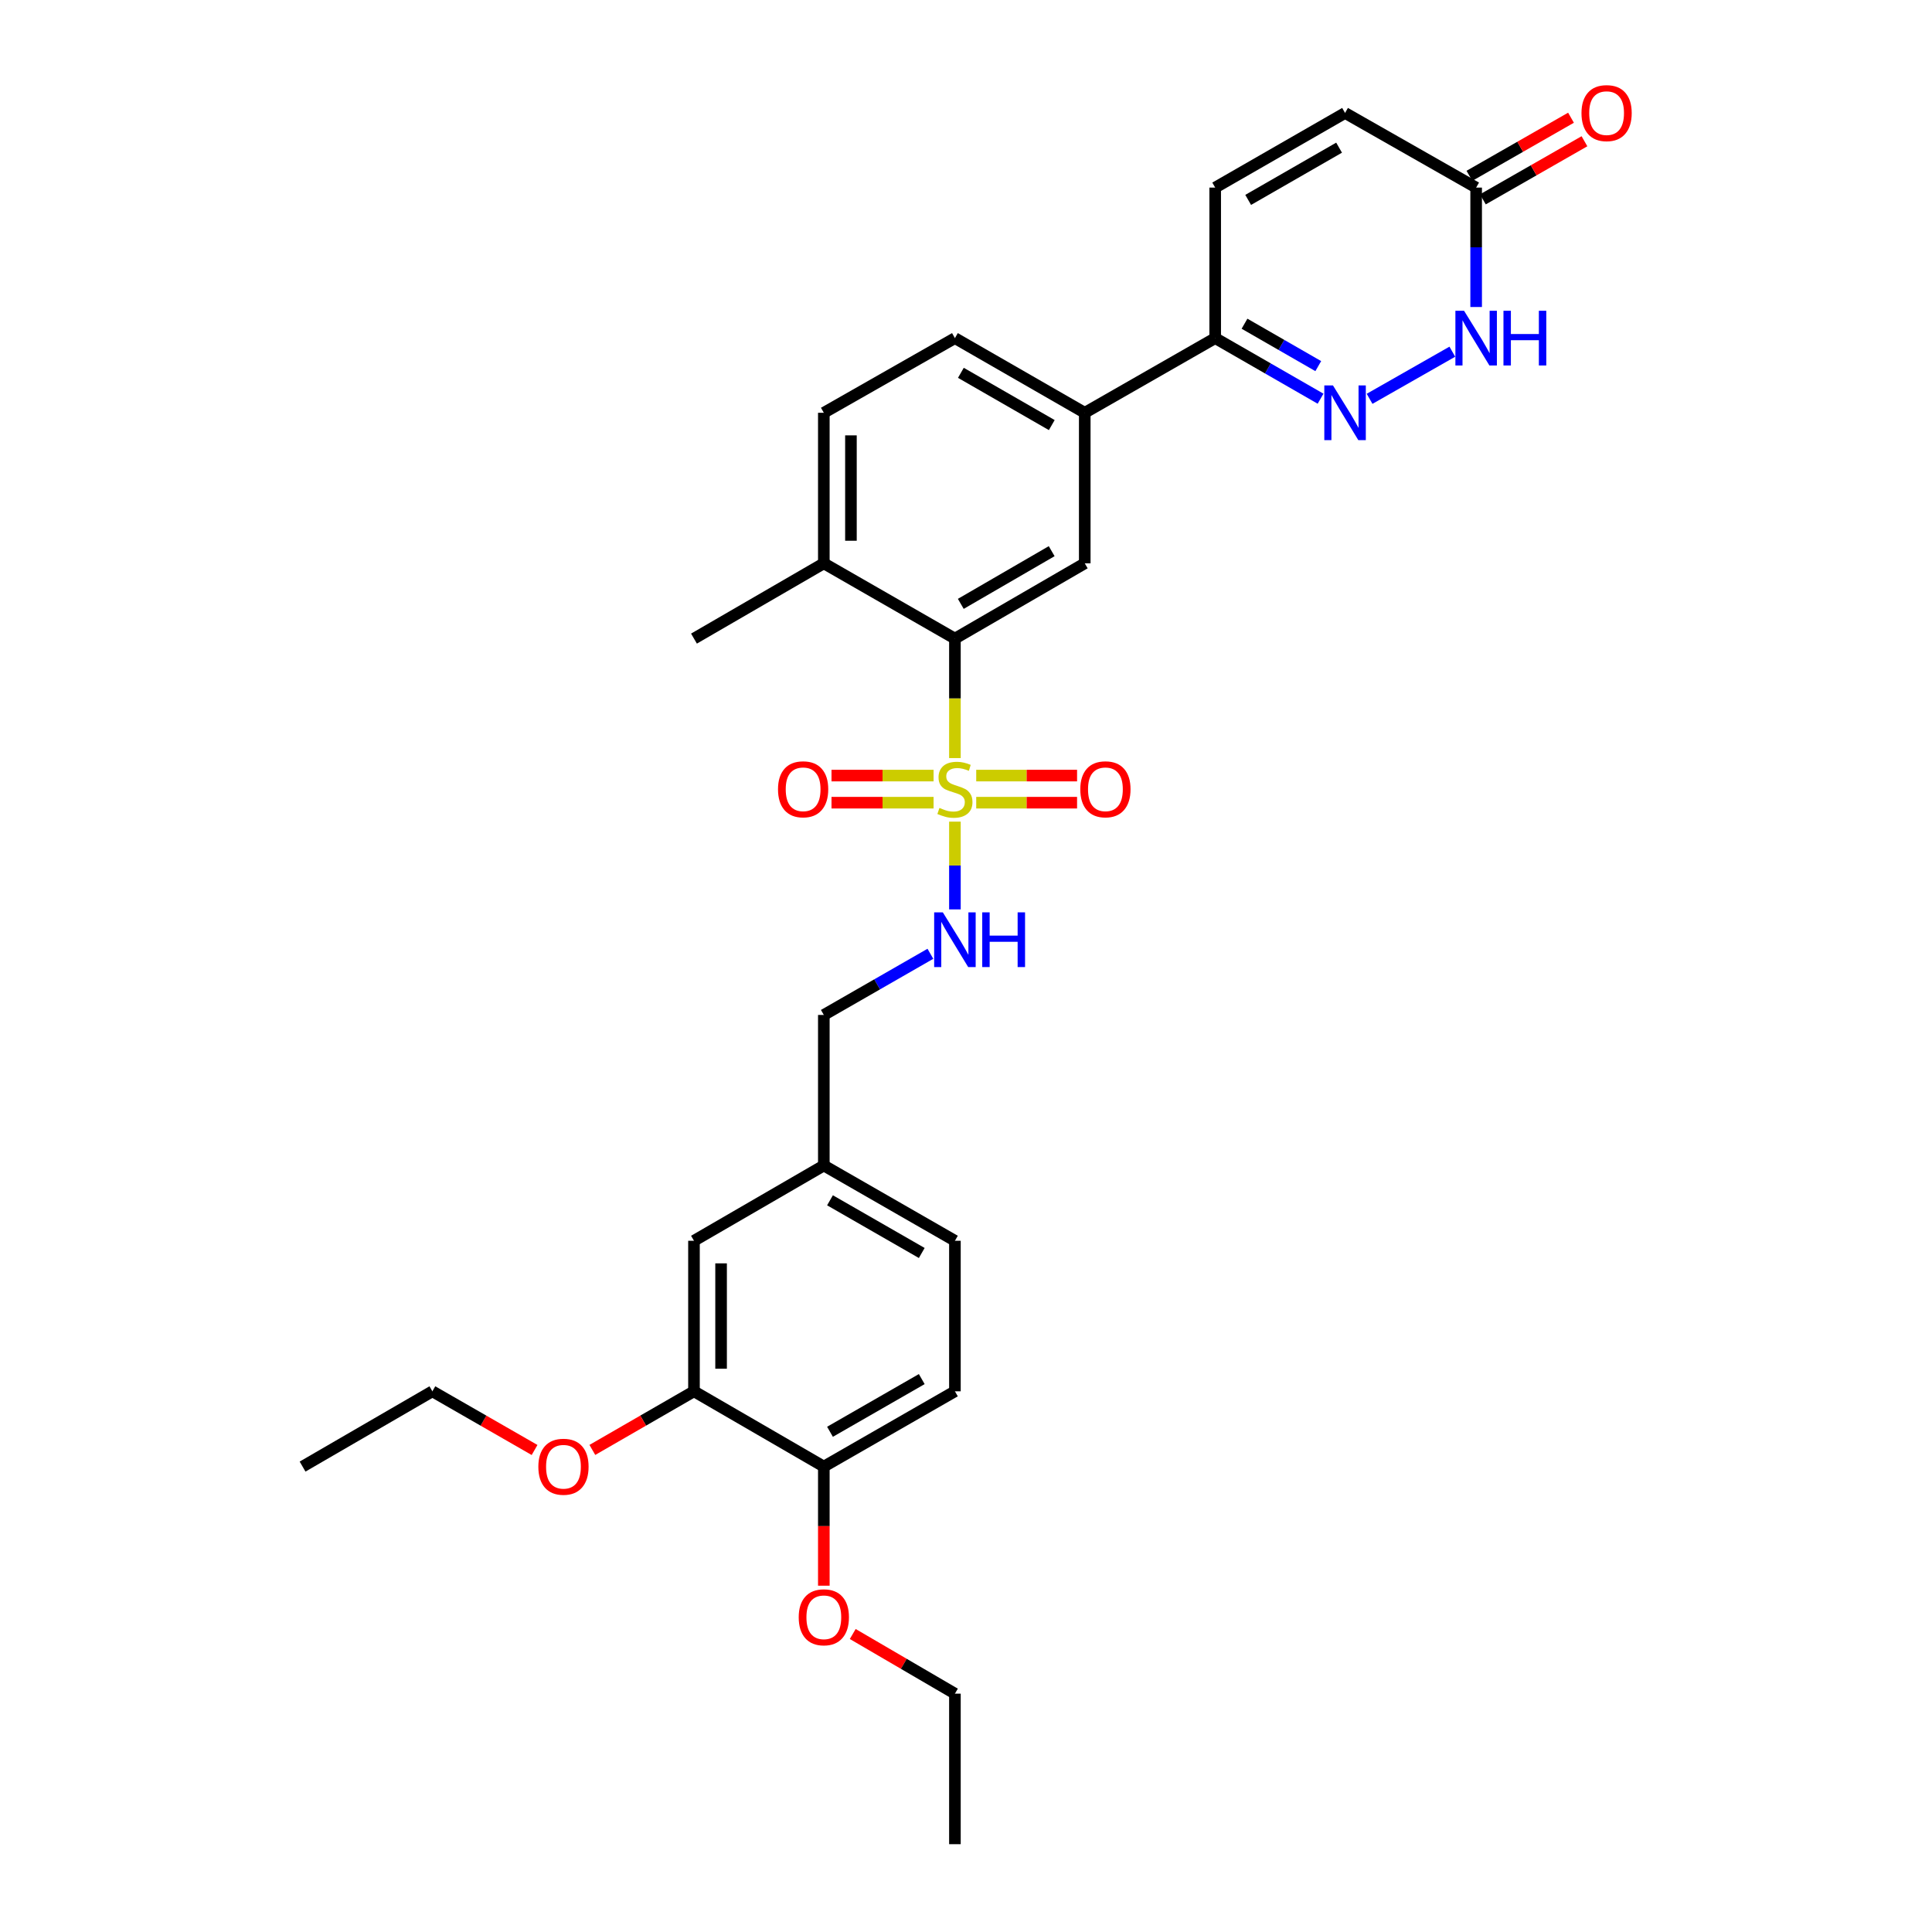 <?xml version='1.0' encoding='iso-8859-1'?>
<svg version='1.1' baseProfile='full'
              xmlns='http://www.w3.org/2000/svg'
                      xmlns:rdkit='http://www.rdkit.org/xml'
                      xmlns:xlink='http://www.w3.org/1999/xlink'
                  xml:space='preserve'
width='1000px' height='1000px' viewBox='0 0 1000 1000'>
<!-- END OF HEADER -->
<rect style='opacity:1.0;fill:#FFFFFF;stroke:none' width='1000' height='1000' x='0' y='0'> </rect>
<path class='bond-1' d='M 494.264,392.386 L 494.264,361.464' style='fill:none;fill-rule:evenodd;stroke:#CCCC00;stroke-width:6px;stroke-linecap:butt;stroke-linejoin:miter;stroke-opacity:1' />
<path class='bond-1' d='M 494.264,361.464 L 494.264,330.541' style='fill:none;fill-rule:evenodd;stroke:#000000;stroke-width:6px;stroke-linecap:butt;stroke-linejoin:miter;stroke-opacity:1' />
<path class='bond-5' d='M 494.264,425.283 L 494.264,447.993' style='fill:none;fill-rule:evenodd;stroke:#CCCC00;stroke-width:6px;stroke-linecap:butt;stroke-linejoin:miter;stroke-opacity:1' />
<path class='bond-5' d='M 494.264,447.993 L 494.264,470.703' style='fill:none;fill-rule:evenodd;stroke:#0000FF;stroke-width:6px;stroke-linecap:butt;stroke-linejoin:miter;stroke-opacity:1' />
<path class='bond-10' d='M 505.291,415.469 L 531.39,415.469' style='fill:none;fill-rule:evenodd;stroke:#CCCC00;stroke-width:6px;stroke-linecap:butt;stroke-linejoin:miter;stroke-opacity:1' />
<path class='bond-10' d='M 531.39,415.469 L 557.489,415.469' style='fill:none;fill-rule:evenodd;stroke:#FF0000;stroke-width:6px;stroke-linecap:butt;stroke-linejoin:miter;stroke-opacity:1' />
<path class='bond-10' d='M 505.291,401.439 L 531.39,401.439' style='fill:none;fill-rule:evenodd;stroke:#CCCC00;stroke-width:6px;stroke-linecap:butt;stroke-linejoin:miter;stroke-opacity:1' />
<path class='bond-10' d='M 531.39,401.439 L 557.489,401.439' style='fill:none;fill-rule:evenodd;stroke:#FF0000;stroke-width:6px;stroke-linecap:butt;stroke-linejoin:miter;stroke-opacity:1' />
<path class='bond-11' d='M 483.219,401.439 L 456.802,401.439' style='fill:none;fill-rule:evenodd;stroke:#CCCC00;stroke-width:6px;stroke-linecap:butt;stroke-linejoin:miter;stroke-opacity:1' />
<path class='bond-11' d='M 456.802,401.439 L 430.384,401.439' style='fill:none;fill-rule:evenodd;stroke:#FF0000;stroke-width:6px;stroke-linecap:butt;stroke-linejoin:miter;stroke-opacity:1' />
<path class='bond-11' d='M 483.219,415.469 L 456.802,415.469' style='fill:none;fill-rule:evenodd;stroke:#CCCC00;stroke-width:6px;stroke-linecap:butt;stroke-linejoin:miter;stroke-opacity:1' />
<path class='bond-11' d='M 456.802,415.469 L 430.384,415.469' style='fill:none;fill-rule:evenodd;stroke:#FF0000;stroke-width:6px;stroke-linecap:butt;stroke-linejoin:miter;stroke-opacity:1' />
<path class='bond-0' d='M 683.522,206.368 L 656.252,190.69' style='fill:none;fill-rule:evenodd;stroke:#0000FF;stroke-width:6px;stroke-linecap:butt;stroke-linejoin:miter;stroke-opacity:1' />
<path class='bond-0' d='M 656.252,190.69 L 628.982,175.012' style='fill:none;fill-rule:evenodd;stroke:#000000;stroke-width:6px;stroke-linecap:butt;stroke-linejoin:miter;stroke-opacity:1' />
<path class='bond-0' d='M 682.334,189.501 L 663.245,178.527' style='fill:none;fill-rule:evenodd;stroke:#0000FF;stroke-width:6px;stroke-linecap:butt;stroke-linejoin:miter;stroke-opacity:1' />
<path class='bond-0' d='M 663.245,178.527 L 644.156,167.552' style='fill:none;fill-rule:evenodd;stroke:#000000;stroke-width:6px;stroke-linecap:butt;stroke-linejoin:miter;stroke-opacity:1' />
<path class='bond-2' d='M 708.893,206.428 L 751.724,182.033' style='fill:none;fill-rule:evenodd;stroke:#0000FF;stroke-width:6px;stroke-linecap:butt;stroke-linejoin:miter;stroke-opacity:1' />
<path class='bond-4' d='M 494.264,330.541 L 561.467,291.577' style='fill:none;fill-rule:evenodd;stroke:#000000;stroke-width:6px;stroke-linecap:butt;stroke-linejoin:miter;stroke-opacity:1' />
<path class='bond-4' d='M 497.307,312.559 L 544.349,285.284' style='fill:none;fill-rule:evenodd;stroke:#000000;stroke-width:6px;stroke-linecap:butt;stroke-linejoin:miter;stroke-opacity:1' />
<path class='bond-13' d='M 494.264,330.541 L 426.413,291.577' style='fill:none;fill-rule:evenodd;stroke:#000000;stroke-width:6px;stroke-linecap:butt;stroke-linejoin:miter;stroke-opacity:1' />
<path class='bond-32' d='M 764.051,158.904 L 764.051,128.002' style='fill:none;fill-rule:evenodd;stroke:#0000FF;stroke-width:6px;stroke-linecap:butt;stroke-linejoin:miter;stroke-opacity:1' />
<path class='bond-32' d='M 764.051,128.002 L 764.051,97.099' style='fill:none;fill-rule:evenodd;stroke:#000000;stroke-width:6px;stroke-linecap:butt;stroke-linejoin:miter;stroke-opacity:1' />
<path class='bond-3' d='M 628.982,175.012 L 561.467,213.657' style='fill:none;fill-rule:evenodd;stroke:#000000;stroke-width:6px;stroke-linecap:butt;stroke-linejoin:miter;stroke-opacity:1' />
<path class='bond-8' d='M 628.982,175.012 L 628.982,97.099' style='fill:none;fill-rule:evenodd;stroke:#000000;stroke-width:6px;stroke-linecap:butt;stroke-linejoin:miter;stroke-opacity:1' />
<path class='bond-7' d='M 561.467,291.577 L 561.467,213.657' style='fill:none;fill-rule:evenodd;stroke:#000000;stroke-width:6px;stroke-linecap:butt;stroke-linejoin:miter;stroke-opacity:1' />
<path class='bond-20' d='M 481.568,493.678 L 453.991,509.509' style='fill:none;fill-rule:evenodd;stroke:#0000FF;stroke-width:6px;stroke-linecap:butt;stroke-linejoin:miter;stroke-opacity:1' />
<path class='bond-20' d='M 453.991,509.509 L 426.413,525.339' style='fill:none;fill-rule:evenodd;stroke:#000000;stroke-width:6px;stroke-linecap:butt;stroke-linejoin:miter;stroke-opacity:1' />
<path class='bond-6' d='M 764.051,97.099 L 696.201,58.47' style='fill:none;fill-rule:evenodd;stroke:#000000;stroke-width:6px;stroke-linecap:butt;stroke-linejoin:miter;stroke-opacity:1' />
<path class='bond-16' d='M 767.535,103.188 L 793.824,88.148' style='fill:none;fill-rule:evenodd;stroke:#000000;stroke-width:6px;stroke-linecap:butt;stroke-linejoin:miter;stroke-opacity:1' />
<path class='bond-16' d='M 793.824,88.148 L 820.113,73.109' style='fill:none;fill-rule:evenodd;stroke:#FF0000;stroke-width:6px;stroke-linecap:butt;stroke-linejoin:miter;stroke-opacity:1' />
<path class='bond-16' d='M 760.568,91.01 L 786.857,75.971' style='fill:none;fill-rule:evenodd;stroke:#000000;stroke-width:6px;stroke-linecap:butt;stroke-linejoin:miter;stroke-opacity:1' />
<path class='bond-16' d='M 786.857,75.971 L 813.146,60.931' style='fill:none;fill-rule:evenodd;stroke:#FF0000;stroke-width:6px;stroke-linecap:butt;stroke-linejoin:miter;stroke-opacity:1' />
<path class='bond-30' d='M 561.467,213.657 L 494.264,175.012' style='fill:none;fill-rule:evenodd;stroke:#000000;stroke-width:6px;stroke-linecap:butt;stroke-linejoin:miter;stroke-opacity:1' />
<path class='bond-30' d='M 544.393,220.022 L 497.35,192.971' style='fill:none;fill-rule:evenodd;stroke:#000000;stroke-width:6px;stroke-linecap:butt;stroke-linejoin:miter;stroke-opacity:1' />
<path class='bond-9' d='M 628.982,97.099 L 696.201,58.47' style='fill:none;fill-rule:evenodd;stroke:#000000;stroke-width:6px;stroke-linecap:butt;stroke-linejoin:miter;stroke-opacity:1' />
<path class='bond-9' d='M 646.055,103.469 L 693.109,76.429' style='fill:none;fill-rule:evenodd;stroke:#000000;stroke-width:6px;stroke-linecap:butt;stroke-linejoin:miter;stroke-opacity:1' />
<path class='bond-12' d='M 359.202,720.137 L 359.202,642.224' style='fill:none;fill-rule:evenodd;stroke:#000000;stroke-width:6px;stroke-linecap:butt;stroke-linejoin:miter;stroke-opacity:1' />
<path class='bond-12' d='M 373.232,708.45 L 373.232,653.911' style='fill:none;fill-rule:evenodd;stroke:#000000;stroke-width:6px;stroke-linecap:butt;stroke-linejoin:miter;stroke-opacity:1' />
<path class='bond-23' d='M 359.202,720.137 L 332.9,735.307' style='fill:none;fill-rule:evenodd;stroke:#000000;stroke-width:6px;stroke-linecap:butt;stroke-linejoin:miter;stroke-opacity:1' />
<path class='bond-23' d='M 332.9,735.307 L 306.598,750.478' style='fill:none;fill-rule:evenodd;stroke:#FF0000;stroke-width:6px;stroke-linecap:butt;stroke-linejoin:miter;stroke-opacity:1' />
<path class='bond-31' d='M 359.202,720.137 L 426.413,759.101' style='fill:none;fill-rule:evenodd;stroke:#000000;stroke-width:6px;stroke-linecap:butt;stroke-linejoin:miter;stroke-opacity:1' />
<path class='bond-18' d='M 426.413,291.577 L 426.413,213.657' style='fill:none;fill-rule:evenodd;stroke:#000000;stroke-width:6px;stroke-linecap:butt;stroke-linejoin:miter;stroke-opacity:1' />
<path class='bond-18' d='M 440.443,279.889 L 440.443,225.345' style='fill:none;fill-rule:evenodd;stroke:#000000;stroke-width:6px;stroke-linecap:butt;stroke-linejoin:miter;stroke-opacity:1' />
<path class='bond-25' d='M 426.413,291.577 L 359.202,330.541' style='fill:none;fill-rule:evenodd;stroke:#000000;stroke-width:6px;stroke-linecap:butt;stroke-linejoin:miter;stroke-opacity:1' />
<path class='bond-14' d='M 426.413,759.101 L 494.264,720.137' style='fill:none;fill-rule:evenodd;stroke:#000000;stroke-width:6px;stroke-linecap:butt;stroke-linejoin:miter;stroke-opacity:1' />
<path class='bond-14' d='M 429.604,741.09 L 477.099,713.815' style='fill:none;fill-rule:evenodd;stroke:#000000;stroke-width:6px;stroke-linecap:butt;stroke-linejoin:miter;stroke-opacity:1' />
<path class='bond-24' d='M 426.413,759.101 L 426.413,789.927' style='fill:none;fill-rule:evenodd;stroke:#000000;stroke-width:6px;stroke-linecap:butt;stroke-linejoin:miter;stroke-opacity:1' />
<path class='bond-24' d='M 426.413,789.927 L 426.413,820.753' style='fill:none;fill-rule:evenodd;stroke:#FF0000;stroke-width:6px;stroke-linecap:butt;stroke-linejoin:miter;stroke-opacity:1' />
<path class='bond-15' d='M 359.202,642.224 L 426.413,603.26' style='fill:none;fill-rule:evenodd;stroke:#000000;stroke-width:6px;stroke-linecap:butt;stroke-linejoin:miter;stroke-opacity:1' />
<path class='bond-17' d='M 494.264,175.012 L 426.413,213.657' style='fill:none;fill-rule:evenodd;stroke:#000000;stroke-width:6px;stroke-linecap:butt;stroke-linejoin:miter;stroke-opacity:1' />
<path class='bond-19' d='M 494.264,720.137 L 494.264,642.224' style='fill:none;fill-rule:evenodd;stroke:#000000;stroke-width:6px;stroke-linecap:butt;stroke-linejoin:miter;stroke-opacity:1' />
<path class='bond-21' d='M 426.413,525.339 L 426.413,603.26' style='fill:none;fill-rule:evenodd;stroke:#000000;stroke-width:6px;stroke-linecap:butt;stroke-linejoin:miter;stroke-opacity:1' />
<path class='bond-22' d='M 426.413,603.26 L 494.264,642.224' style='fill:none;fill-rule:evenodd;stroke:#000000;stroke-width:6px;stroke-linecap:butt;stroke-linejoin:miter;stroke-opacity:1' />
<path class='bond-22' d='M 429.604,621.271 L 477.099,648.546' style='fill:none;fill-rule:evenodd;stroke:#000000;stroke-width:6px;stroke-linecap:butt;stroke-linejoin:miter;stroke-opacity:1' />
<path class='bond-26' d='M 276.692,750.512 L 250.245,735.324' style='fill:none;fill-rule:evenodd;stroke:#FF0000;stroke-width:6px;stroke-linecap:butt;stroke-linejoin:miter;stroke-opacity:1' />
<path class='bond-26' d='M 250.245,735.324 L 223.798,720.137' style='fill:none;fill-rule:evenodd;stroke:#000000;stroke-width:6px;stroke-linecap:butt;stroke-linejoin:miter;stroke-opacity:1' />
<path class='bond-27' d='M 441.377,845.758 L 467.821,861.195' style='fill:none;fill-rule:evenodd;stroke:#FF0000;stroke-width:6px;stroke-linecap:butt;stroke-linejoin:miter;stroke-opacity:1' />
<path class='bond-27' d='M 467.821,861.195 L 494.264,876.633' style='fill:none;fill-rule:evenodd;stroke:#000000;stroke-width:6px;stroke-linecap:butt;stroke-linejoin:miter;stroke-opacity:1' />
<path class='bond-29' d='M 223.798,720.137 L 156.61,759.101' style='fill:none;fill-rule:evenodd;stroke:#000000;stroke-width:6px;stroke-linecap:butt;stroke-linejoin:miter;stroke-opacity:1' />
<path class='bond-28' d='M 494.264,876.633 L 494.264,954.545' style='fill:none;fill-rule:evenodd;stroke:#000000;stroke-width:6px;stroke-linecap:butt;stroke-linejoin:miter;stroke-opacity:1' />
<path  class='atom-0' d='M 486.264 418.174
Q 486.584 418.294, 487.904 418.854
Q 489.224 419.414, 490.664 419.774
Q 492.144 420.094, 493.584 420.094
Q 496.264 420.094, 497.824 418.814
Q 499.384 417.494, 499.384 415.214
Q 499.384 413.654, 498.584 412.694
Q 497.824 411.734, 496.624 411.214
Q 495.424 410.694, 493.424 410.094
Q 490.904 409.334, 489.384 408.614
Q 487.904 407.894, 486.824 406.374
Q 485.784 404.854, 485.784 402.294
Q 485.784 398.734, 488.184 396.534
Q 490.624 394.334, 495.424 394.334
Q 498.704 394.334, 502.424 395.894
L 501.504 398.974
Q 498.104 397.574, 495.544 397.574
Q 492.784 397.574, 491.264 398.734
Q 489.744 399.854, 489.784 401.814
Q 489.784 403.334, 490.544 404.254
Q 491.344 405.174, 492.464 405.694
Q 493.624 406.214, 495.544 406.814
Q 498.104 407.614, 499.624 408.414
Q 501.144 409.214, 502.224 410.854
Q 503.344 412.454, 503.344 415.214
Q 503.344 419.134, 500.704 421.254
Q 498.104 423.334, 493.744 423.334
Q 491.224 423.334, 489.304 422.774
Q 487.424 422.254, 485.184 421.334
L 486.264 418.174
' fill='#CCCC00'/>
<path  class='atom-1' d='M 689.941 199.497
L 699.221 214.497
Q 700.141 215.977, 701.621 218.657
Q 703.101 221.337, 703.181 221.497
L 703.181 199.497
L 706.941 199.497
L 706.941 227.817
L 703.061 227.817
L 693.101 211.417
Q 691.941 209.497, 690.701 207.297
Q 689.501 205.097, 689.141 204.417
L 689.141 227.817
L 685.461 227.817
L 685.461 199.497
L 689.941 199.497
' fill='#0000FF'/>
<path  class='atom-3' d='M 757.791 160.852
L 767.071 175.852
Q 767.991 177.332, 769.471 180.012
Q 770.951 182.692, 771.031 182.852
L 771.031 160.852
L 774.791 160.852
L 774.791 189.172
L 770.911 189.172
L 760.951 172.772
Q 759.791 170.852, 758.551 168.652
Q 757.351 166.452, 756.991 165.772
L 756.991 189.172
L 753.311 189.172
L 753.311 160.852
L 757.791 160.852
' fill='#0000FF'/>
<path  class='atom-3' d='M 778.191 160.852
L 782.031 160.852
L 782.031 172.892
L 796.511 172.892
L 796.511 160.852
L 800.351 160.852
L 800.351 189.172
L 796.511 189.172
L 796.511 176.092
L 782.031 176.092
L 782.031 189.172
L 778.191 189.172
L 778.191 160.852
' fill='#0000FF'/>
<path  class='atom-6' d='M 488.004 472.23
L 497.284 487.23
Q 498.204 488.71, 499.684 491.39
Q 501.164 494.07, 501.244 494.23
L 501.244 472.23
L 505.004 472.23
L 505.004 500.55
L 501.124 500.55
L 491.164 484.15
Q 490.004 482.23, 488.764 480.03
Q 487.564 477.83, 487.204 477.15
L 487.204 500.55
L 483.524 500.55
L 483.524 472.23
L 488.004 472.23
' fill='#0000FF'/>
<path  class='atom-6' d='M 508.404 472.23
L 512.244 472.23
L 512.244 484.27
L 526.724 484.27
L 526.724 472.23
L 530.564 472.23
L 530.564 500.55
L 526.724 500.55
L 526.724 487.47
L 512.244 487.47
L 512.244 500.55
L 508.404 500.55
L 508.404 472.23
' fill='#0000FF'/>
<path  class='atom-11' d='M 559.161 408.534
Q 559.161 401.734, 562.521 397.934
Q 565.881 394.134, 572.161 394.134
Q 578.441 394.134, 581.801 397.934
Q 585.161 401.734, 585.161 408.534
Q 585.161 415.414, 581.761 419.334
Q 578.361 423.214, 572.161 423.214
Q 565.921 423.214, 562.521 419.334
Q 559.161 415.454, 559.161 408.534
M 572.161 420.014
Q 576.481 420.014, 578.801 417.134
Q 581.161 414.214, 581.161 408.534
Q 581.161 402.974, 578.801 400.174
Q 576.481 397.334, 572.161 397.334
Q 567.841 397.334, 565.481 400.134
Q 563.161 402.934, 563.161 408.534
Q 563.161 414.254, 565.481 417.134
Q 567.841 420.014, 572.161 420.014
' fill='#FF0000'/>
<path  class='atom-12' d='M 402.696 408.534
Q 402.696 401.734, 406.056 397.934
Q 409.416 394.134, 415.696 394.134
Q 421.976 394.134, 425.336 397.934
Q 428.696 401.734, 428.696 408.534
Q 428.696 415.414, 425.296 419.334
Q 421.896 423.214, 415.696 423.214
Q 409.456 423.214, 406.056 419.334
Q 402.696 415.454, 402.696 408.534
M 415.696 420.014
Q 420.016 420.014, 422.336 417.134
Q 424.696 414.214, 424.696 408.534
Q 424.696 402.974, 422.336 400.174
Q 420.016 397.334, 415.696 397.334
Q 411.376 397.334, 409.016 400.134
Q 406.696 402.934, 406.696 408.534
Q 406.696 414.254, 409.016 417.134
Q 411.376 420.014, 415.696 420.014
' fill='#FF0000'/>
<path  class='atom-17' d='M 818.574 58.55
Q 818.574 51.75, 821.934 47.95
Q 825.294 44.15, 831.574 44.15
Q 837.854 44.15, 841.214 47.95
Q 844.574 51.75, 844.574 58.55
Q 844.574 65.43, 841.174 69.35
Q 837.774 73.23, 831.574 73.23
Q 825.334 73.23, 821.934 69.35
Q 818.574 65.47, 818.574 58.55
M 831.574 70.03
Q 835.894 70.03, 838.214 67.15
Q 840.574 64.23, 840.574 58.55
Q 840.574 52.99, 838.214 50.19
Q 835.894 47.35, 831.574 47.35
Q 827.254 47.35, 824.894 50.15
Q 822.574 52.95, 822.574 58.55
Q 822.574 64.27, 824.894 67.15
Q 827.254 70.03, 831.574 70.03
' fill='#FF0000'/>
<path  class='atom-24' d='M 278.648 759.181
Q 278.648 752.381, 282.008 748.581
Q 285.368 744.781, 291.648 744.781
Q 297.928 744.781, 301.288 748.581
Q 304.648 752.381, 304.648 759.181
Q 304.648 766.061, 301.248 769.981
Q 297.848 773.861, 291.648 773.861
Q 285.408 773.861, 282.008 769.981
Q 278.648 766.101, 278.648 759.181
M 291.648 770.661
Q 295.968 770.661, 298.288 767.781
Q 300.648 764.861, 300.648 759.181
Q 300.648 753.621, 298.288 750.821
Q 295.968 747.981, 291.648 747.981
Q 287.328 747.981, 284.968 750.781
Q 282.648 753.581, 282.648 759.181
Q 282.648 764.901, 284.968 767.781
Q 287.328 770.661, 291.648 770.661
' fill='#FF0000'/>
<path  class='atom-25' d='M 413.413 837.101
Q 413.413 830.301, 416.773 826.501
Q 420.133 822.701, 426.413 822.701
Q 432.693 822.701, 436.053 826.501
Q 439.413 830.301, 439.413 837.101
Q 439.413 843.981, 436.013 847.901
Q 432.613 851.781, 426.413 851.781
Q 420.173 851.781, 416.773 847.901
Q 413.413 844.021, 413.413 837.101
M 426.413 848.581
Q 430.733 848.581, 433.053 845.701
Q 435.413 842.781, 435.413 837.101
Q 435.413 831.541, 433.053 828.741
Q 430.733 825.901, 426.413 825.901
Q 422.093 825.901, 419.733 828.701
Q 417.413 831.501, 417.413 837.101
Q 417.413 842.821, 419.733 845.701
Q 422.093 848.581, 426.413 848.581
' fill='#FF0000'/>
</svg>
